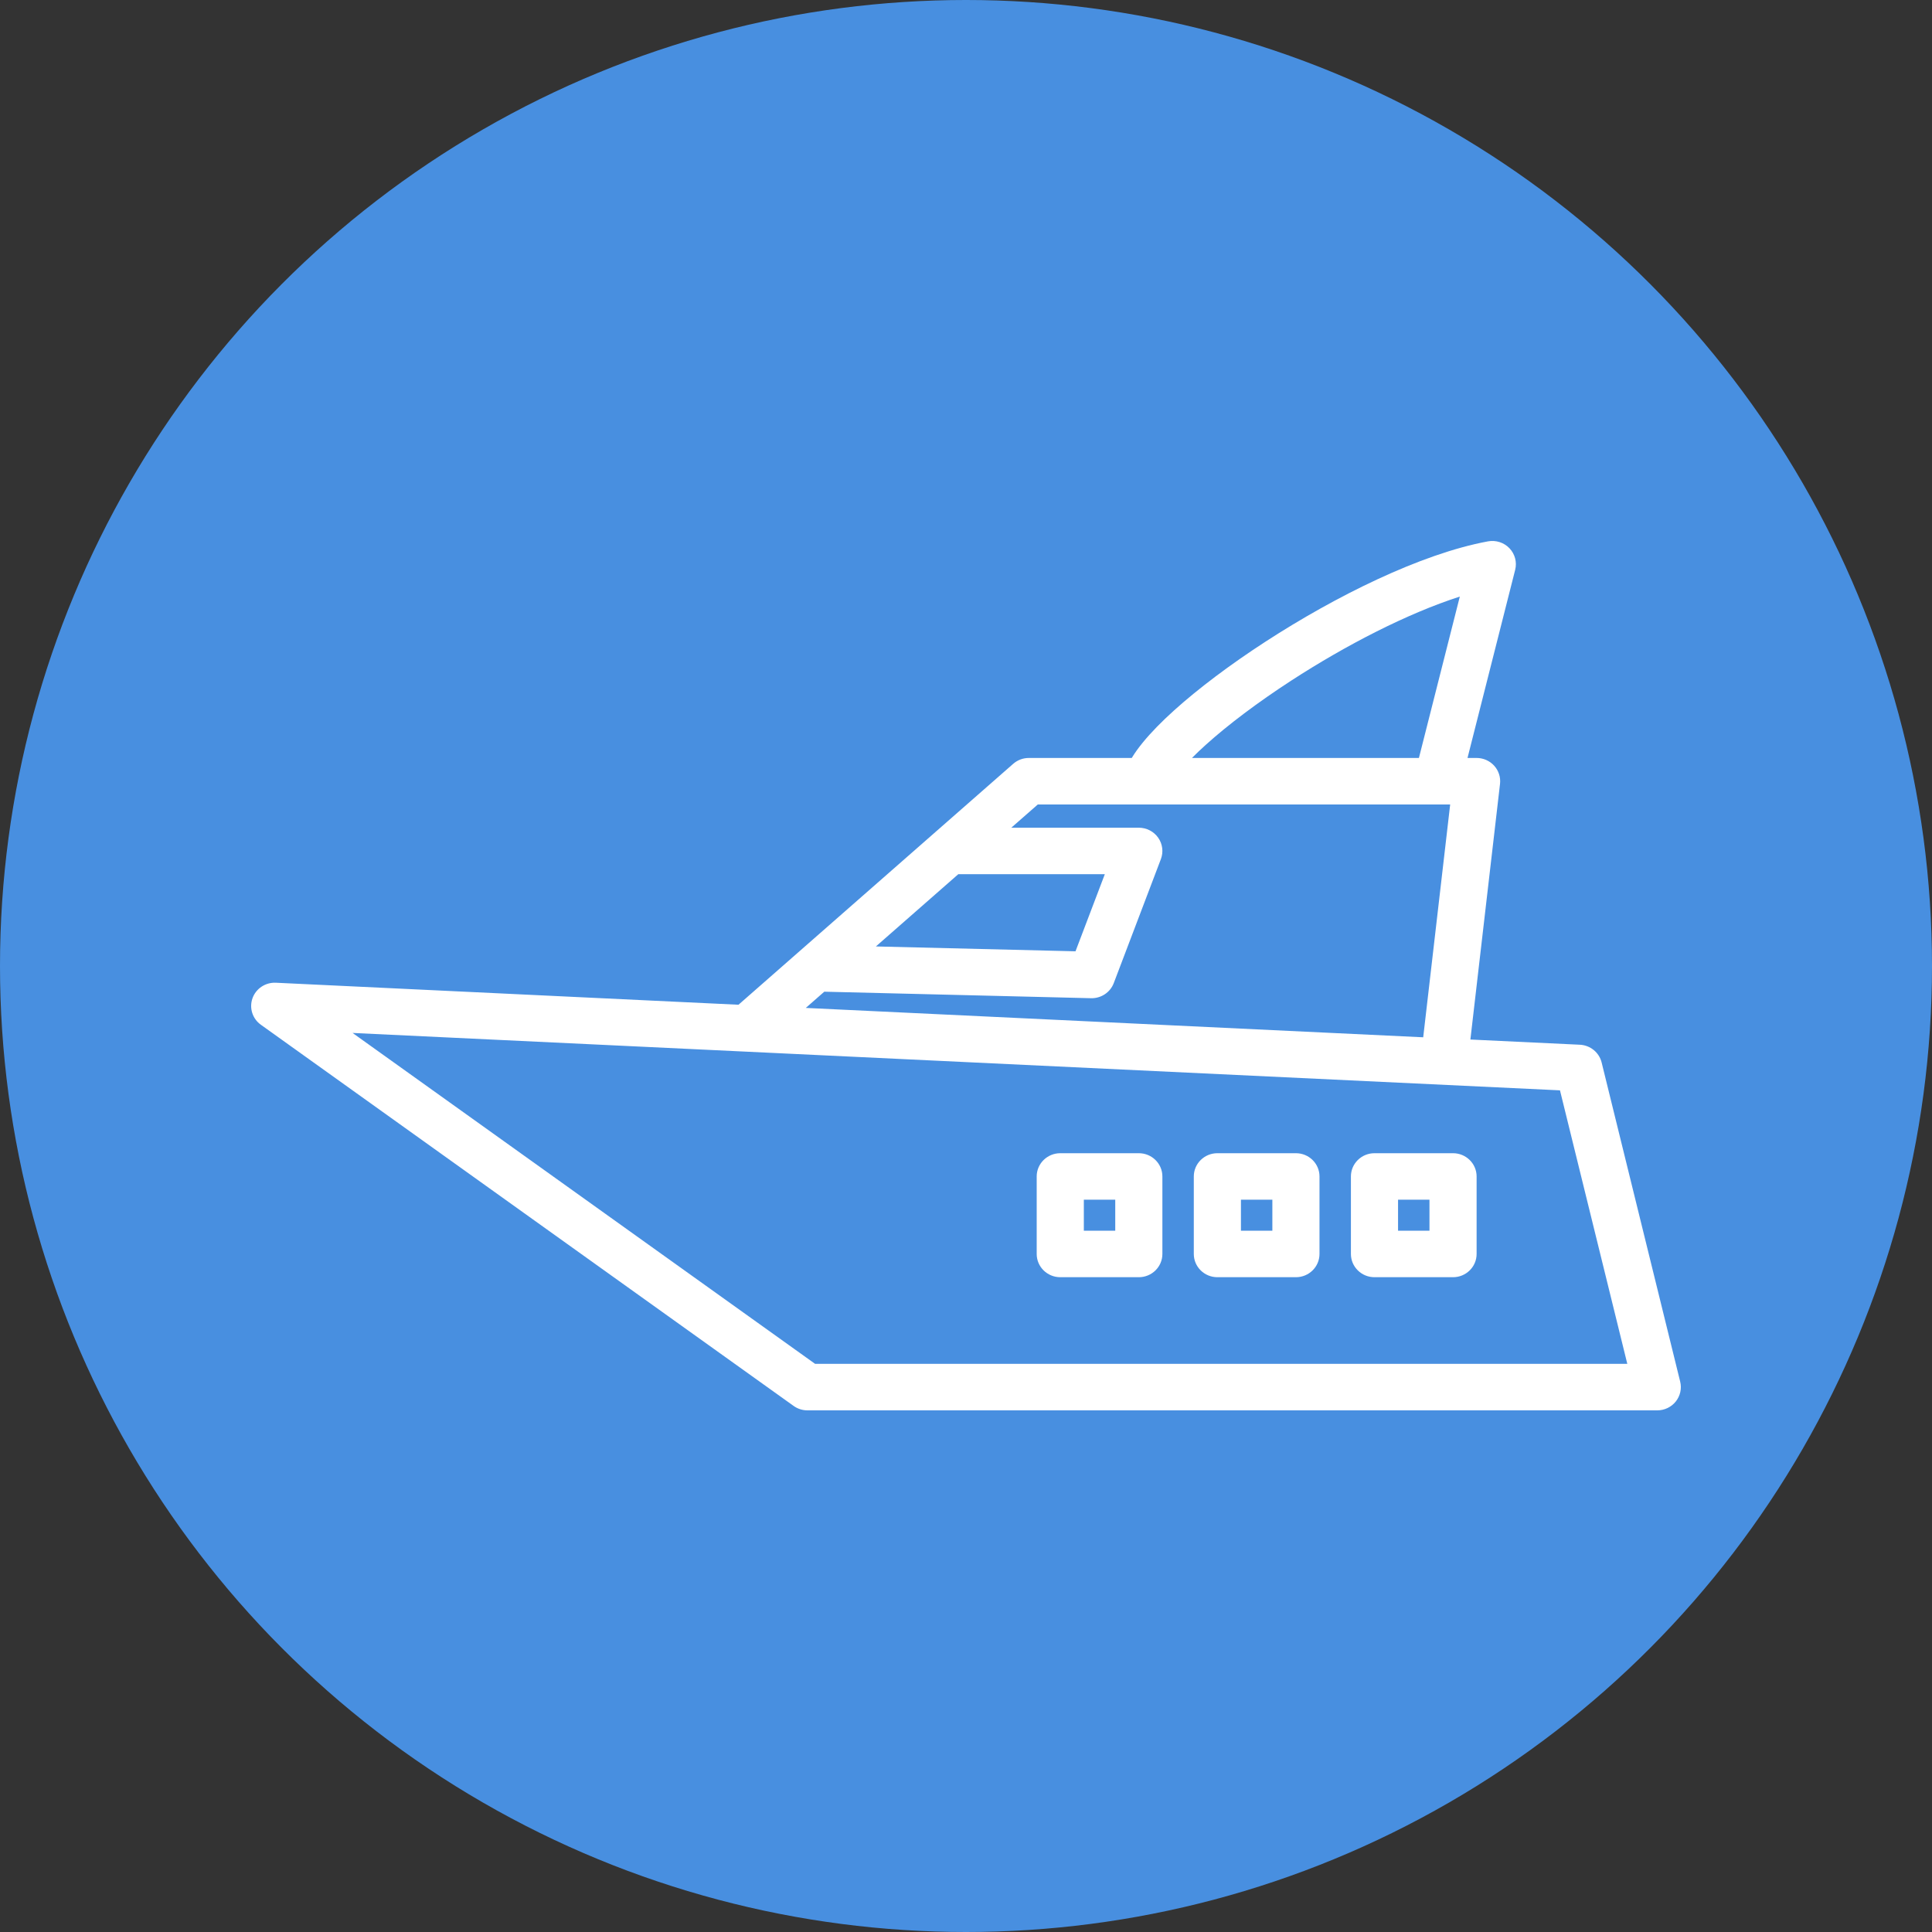 <?xml version="1.0" encoding="UTF-8"?> <svg xmlns="http://www.w3.org/2000/svg" width="100" height="100" viewBox="0 0 100 100" fill="none"><rect x="0" y="0" width="100" height="100" fill="#333333" stroke="none"/> <circle cx="50" cy="50" r="50" fill="#488FE0"></circle> <path fill-rule="evenodd" clip-rule="evenodd" d="M78.13 28.378C78.415 28.677 78.526 29.098 78.425 29.495L75.958 39.232H76.429C76.776 39.232 77.107 39.378 77.339 39.634C77.57 39.89 77.68 40.231 77.641 40.572L76.107 53.806L81.773 54.075C82.313 54.101 82.772 54.475 82.9 54.993L86.966 71.513C87.054 71.871 86.97 72.25 86.739 72.54C86.508 72.831 86.154 73 85.78 73H41.794C41.537 73 41.286 72.92 41.078 72.771L13.504 53.042C13.067 52.73 12.89 52.172 13.069 51.669C13.248 51.167 13.74 50.841 14.279 50.866L38.224 52.005L52.442 39.536C52.666 39.34 52.954 39.232 53.253 39.232H58.579C58.744 38.959 58.938 38.694 59.144 38.442C59.576 37.911 60.13 37.348 60.763 36.777C62.031 35.633 63.685 34.391 65.502 33.212C69.102 30.876 73.526 28.666 77.017 28.021C77.425 27.945 77.845 28.08 78.13 28.378ZM61.696 39.232H73.443L75.56 30.879C72.85 31.748 69.656 33.397 66.842 35.223C65.104 36.351 63.559 37.516 62.41 38.553C62.147 38.79 61.909 39.017 61.696 39.232ZM75.061 41.639H53.717L52.344 42.842H58.945C59.345 42.842 59.72 43.036 59.948 43.36C60.175 43.684 60.228 44.099 60.087 44.468L57.648 50.886C57.465 51.366 56.995 51.679 56.475 51.667L42.665 51.33L41.707 52.17L73.665 53.69L75.061 41.639ZM45.336 48.988L55.668 49.239L57.185 45.249H49.6L45.336 48.988ZM18.249 53.465L42.19 70.593H84.229L80.744 56.436L18.249 53.465ZM53.659 60.893C53.659 60.229 54.206 59.69 54.879 59.69H58.945C59.619 59.69 60.165 60.229 60.165 60.893V64.905C60.165 65.569 59.619 66.108 58.945 66.108H54.879C54.206 66.108 53.659 65.569 53.659 64.905V60.893ZM56.099 62.097V63.701H57.725V62.097H56.099ZM61.791 60.893C61.791 60.229 62.337 59.69 63.011 59.69H67.077C67.751 59.69 68.297 60.229 68.297 60.893V64.905C68.297 65.569 67.751 66.108 67.077 66.108H63.011C62.337 66.108 61.791 65.569 61.791 64.905V60.893ZM64.231 62.097V63.701H65.857V62.097H64.231ZM69.923 60.893C69.923 60.229 70.469 59.69 71.143 59.69H75.209C75.882 59.69 76.429 60.229 76.429 60.893V64.905C76.429 65.569 75.882 66.108 75.209 66.108H71.143C70.469 66.108 69.923 65.569 69.923 64.905V60.893ZM72.363 62.097V63.701H73.989V62.097H72.363Z" fill="white"></path> </svg> 